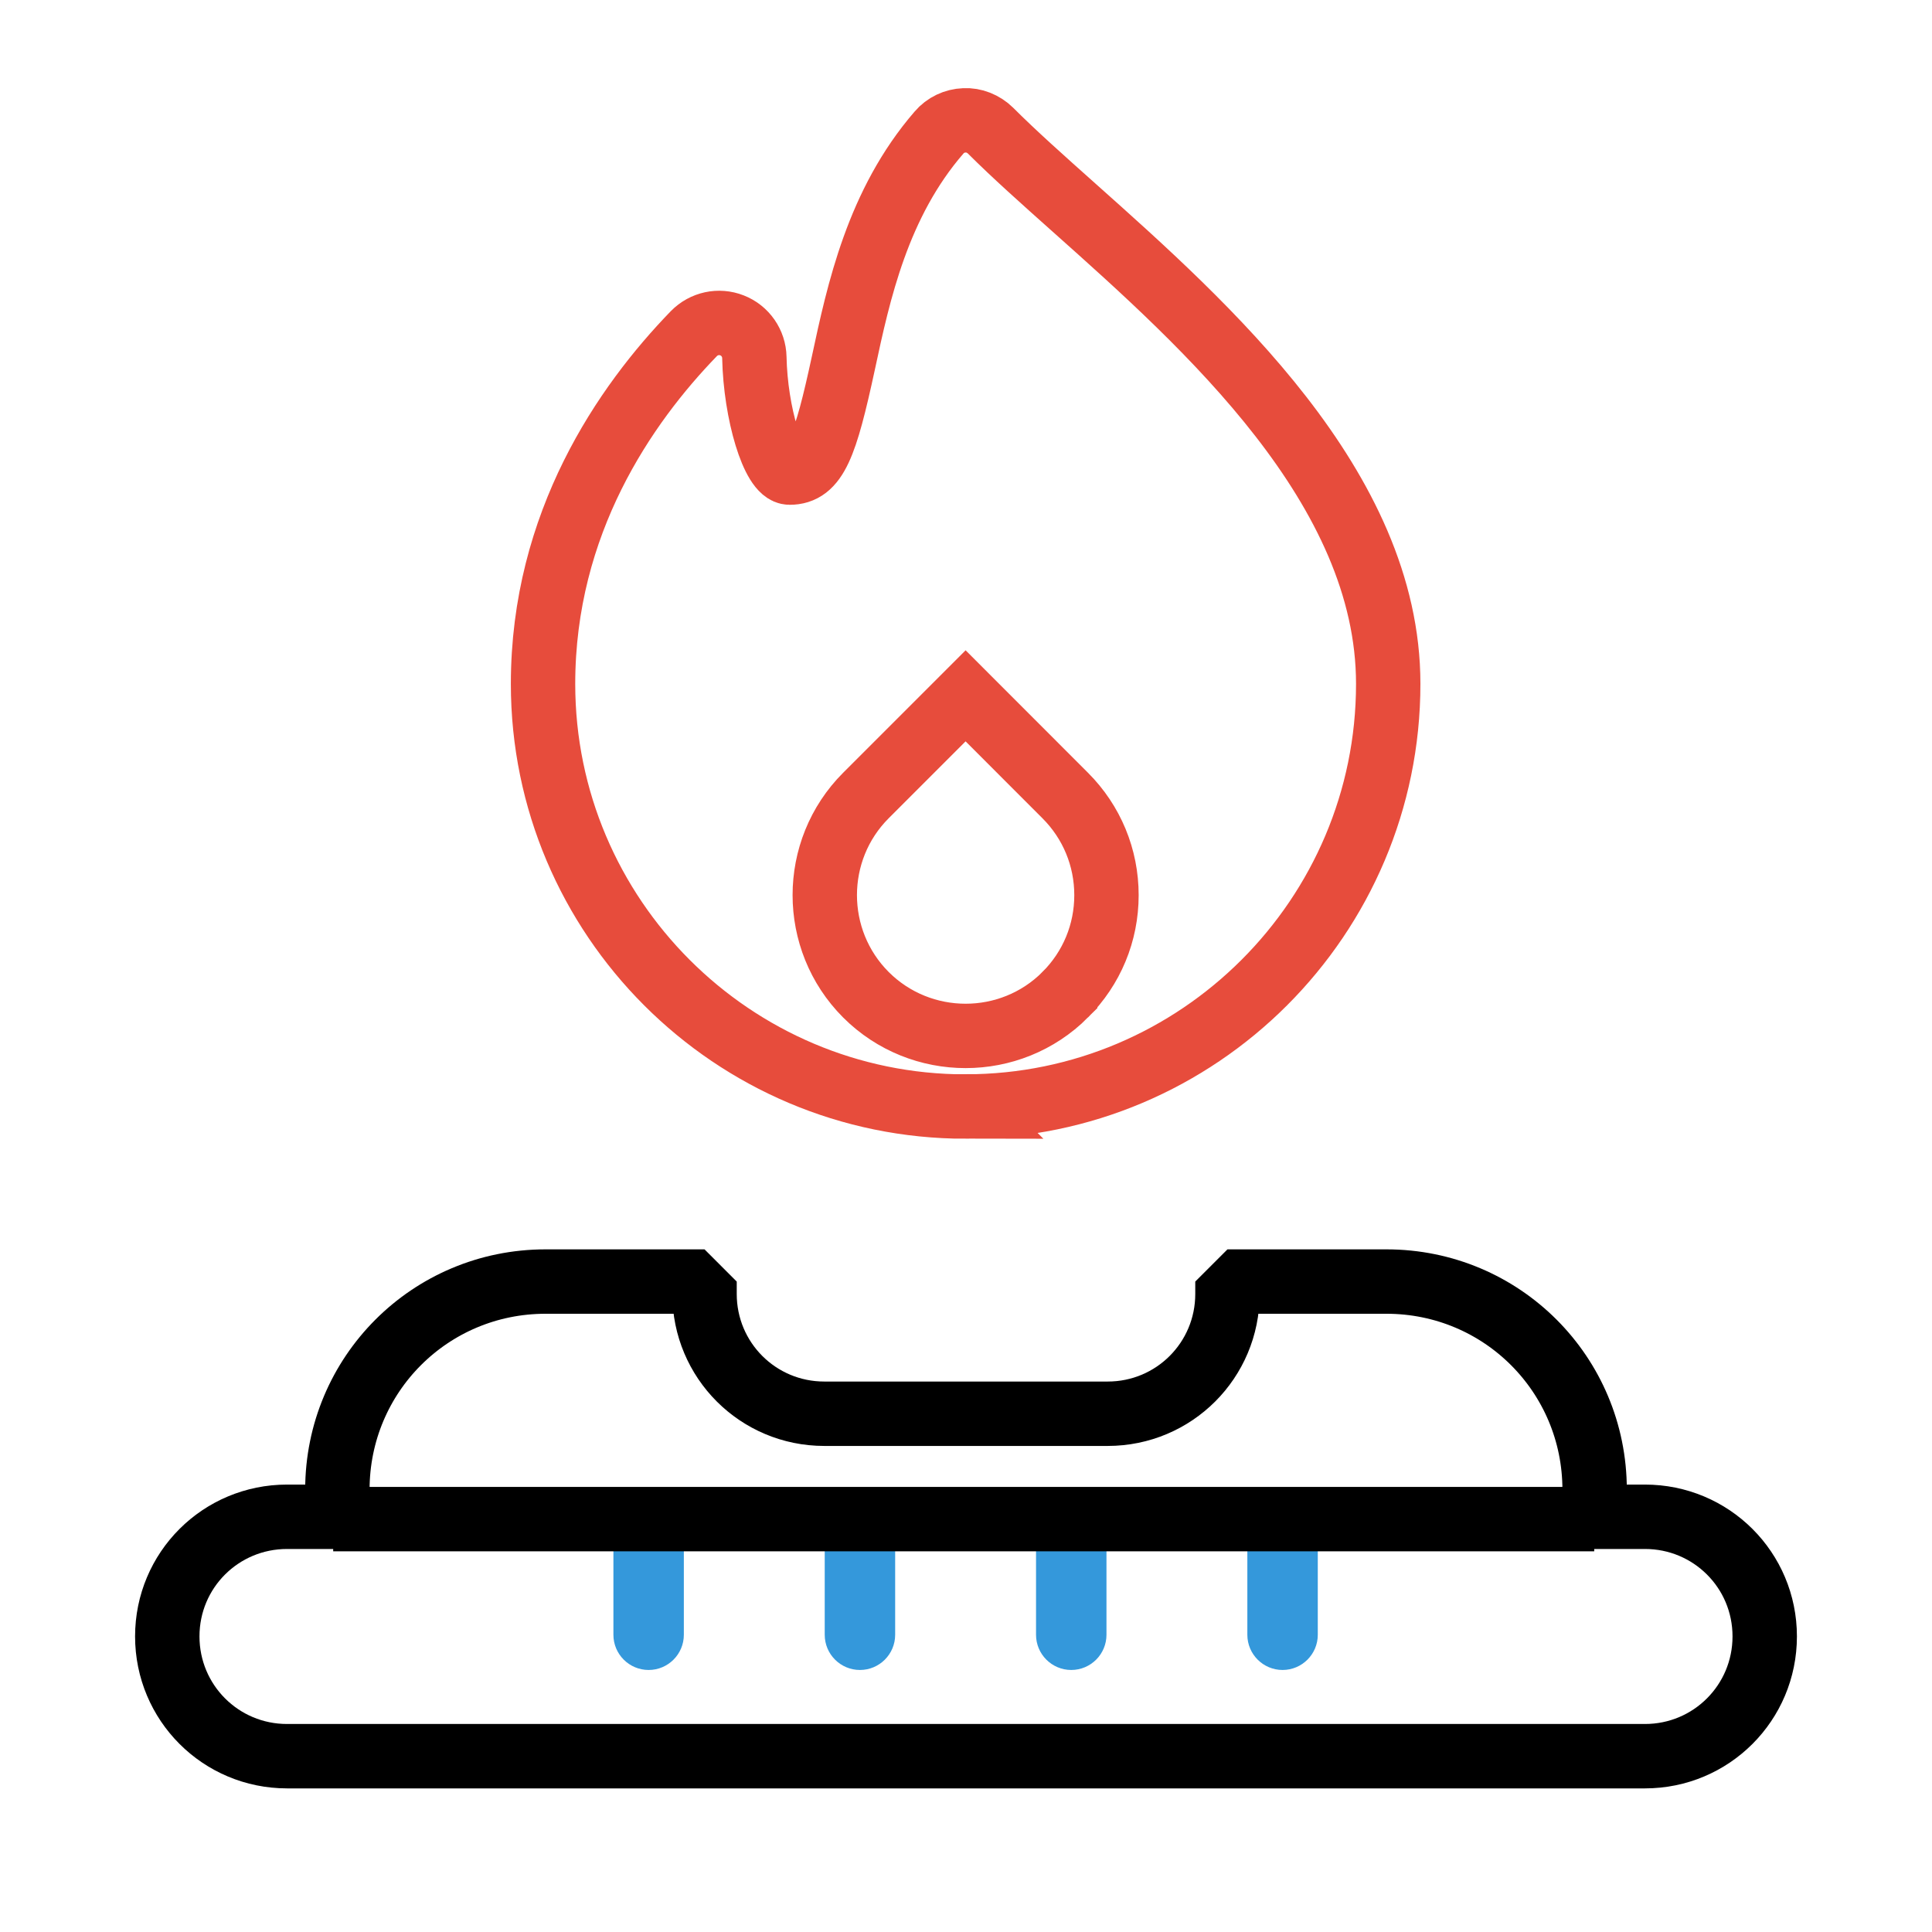<?xml version="1.0" encoding="UTF-8" standalone="no"?>
<svg
   data-name="Layer 1"
   version="1.1"
   viewBox="0 0 24 24"
   id="svg3"
   sodipodi:docname="analyse-combustion-savem.svg"
   inkscape:version="1.4 (e7c3feb100, 2024-10-09)"
   xmlns:inkscape="http://www.inkscape.org/namespaces/inkscape"
   xmlns:sodipodi="http://sodipodi.sourceforge.net/DTD/sodipodi-0.dtd"
   xmlns="http://www.w3.org/2000/svg"
   xmlns:svg="http://www.w3.org/2000/svg">
  <defs
     id="defs3" />
  <sodipodi:namedview
     id="namedview3"
     pagecolor="#505050"
     bordercolor="#ffffff"
     borderopacity="1"
     inkscape:showpageshadow="0"
     inkscape:pageopacity="0"
     inkscape:pagecheckerboard="1"
     inkscape:deskcolor="#505050"
     inkscape:zoom="34.791667"
     inkscape:cx="12.014371"
     inkscape:cy="12"
     inkscape:current-layer="svg3" />
  <g
     id="g6"
     style="stroke-width:0.8;stroke-dasharray:none">
    <path
       d="m 12,14 c 3.309,0 6,-2.691 6,-6 C 18,5.215 15.424,2.919 13.543,1.242 13.099,0.846 12.688,0.48 12.354,0.146 12.255,0.048 12.115,-0.008 11.983,0 11.844,0.005 11.713,0.067 11.623,0.173 10.752,1.179 10.481,2.435 10.265,3.444 10.009,4.631 9.87,5.001 9.501,5.001 9.273,5.001 9.017,4.161 9.001,3.366 8.997,3.165 8.872,2.984 8.684,2.911 8.496,2.837 8.284,2.883 8.142,3.028 7.165,4.036 6.001,5.716 6.001,8.001 c 0,3.309 2.691,6 6,6 z m 1.414,-1.586 c -0.778,0.779 -2.049,0.779 -2.829,0 -0.779,-0.78 -0.779,-2.05 0,-2.829 L 12,8.17 13.414,9.585 C 13.792,9.963 14,10.466 14,11 c 0,0.534 -0.208,1.036 -0.586,1.414 z"
       fill="#e74c3c"
       id="path3"
       style="stroke-width:0.914;stroke-dasharray:none;fill:none;stroke:#e74c3c;stroke-opacity:1"
       sodipodi:nodetypes="cscccccscccsccccsccsc"
       transform="matrix(0.875,0,0,0.875,1.495,1.495)" />
    <path
       d="m 7,20 v 1.5 C 7,21.776 7.224,22 7.5,22 7.776,22 8,21.776 8,21.5 V 20 h 2 v 1.5 c 0,0.276 0.224,0.5 0.5,0.5 0.276,0 0.5,-0.224 0.5,-0.5 V 20 h 2 v 1.5 c 0,0.276 0.224,0.5 0.5,0.5 0.276,0 0.5,-0.224 0.5,-0.5 V 20 h 2 v 1.5 c 0,0.276 0.224,0.5 0.5,0.5 0.276,0 0.5,-0.224 0.5,-0.5 V 20"
       fill="#3498db"
       id="path2"
       style="stroke-width:0.914;stroke-dasharray:none"
       transform="matrix(0.875,0,0,0.875,1.495,1.495)" />
    <path
       d="m 15.248,15.92 v 0.154 c 0,0.824 -0.664,1.488 -1.488,1.488 h -3.52 c -0.824,0 -1.488,-0.664 -1.488,-1.488 V 15.92 H 6.777 c -1.433,0 -2.586,1.153 -2.586,2.586 0,0.115 0.014,0.227 0.039,0.336 H 3.566 c -0.824,0 -1.488,0.662 -1.488,1.486 0,0.824 0.664,1.488 1.488,1.488 H 20.434 c 0.824,0 1.488,-0.664 1.488,-1.488 0,-0.824 -0.664,-1.486 -1.488,-1.486 h -0.664 c 0.025,-0.109 0.039,-0.22 0.039,-0.336 0,-1.433 -1.153,-2.586 -2.586,-2.586 z"
       style="fill:none;stroke:#000000;stroke-width:0.8;stroke-linejoin:bevel;stroke-miterlimit:10;stroke-dasharray:none"
       id="path6" />
    <path
       style="fill:none;stroke:#000000;stroke-width:0.8;stroke-linejoin:bevel;stroke-miterlimit:10;stroke-dasharray:none;stroke-opacity:1"
       d="M 4.139,18.871 H 19.804"
       id="path5" />
  </g>
</svg>
